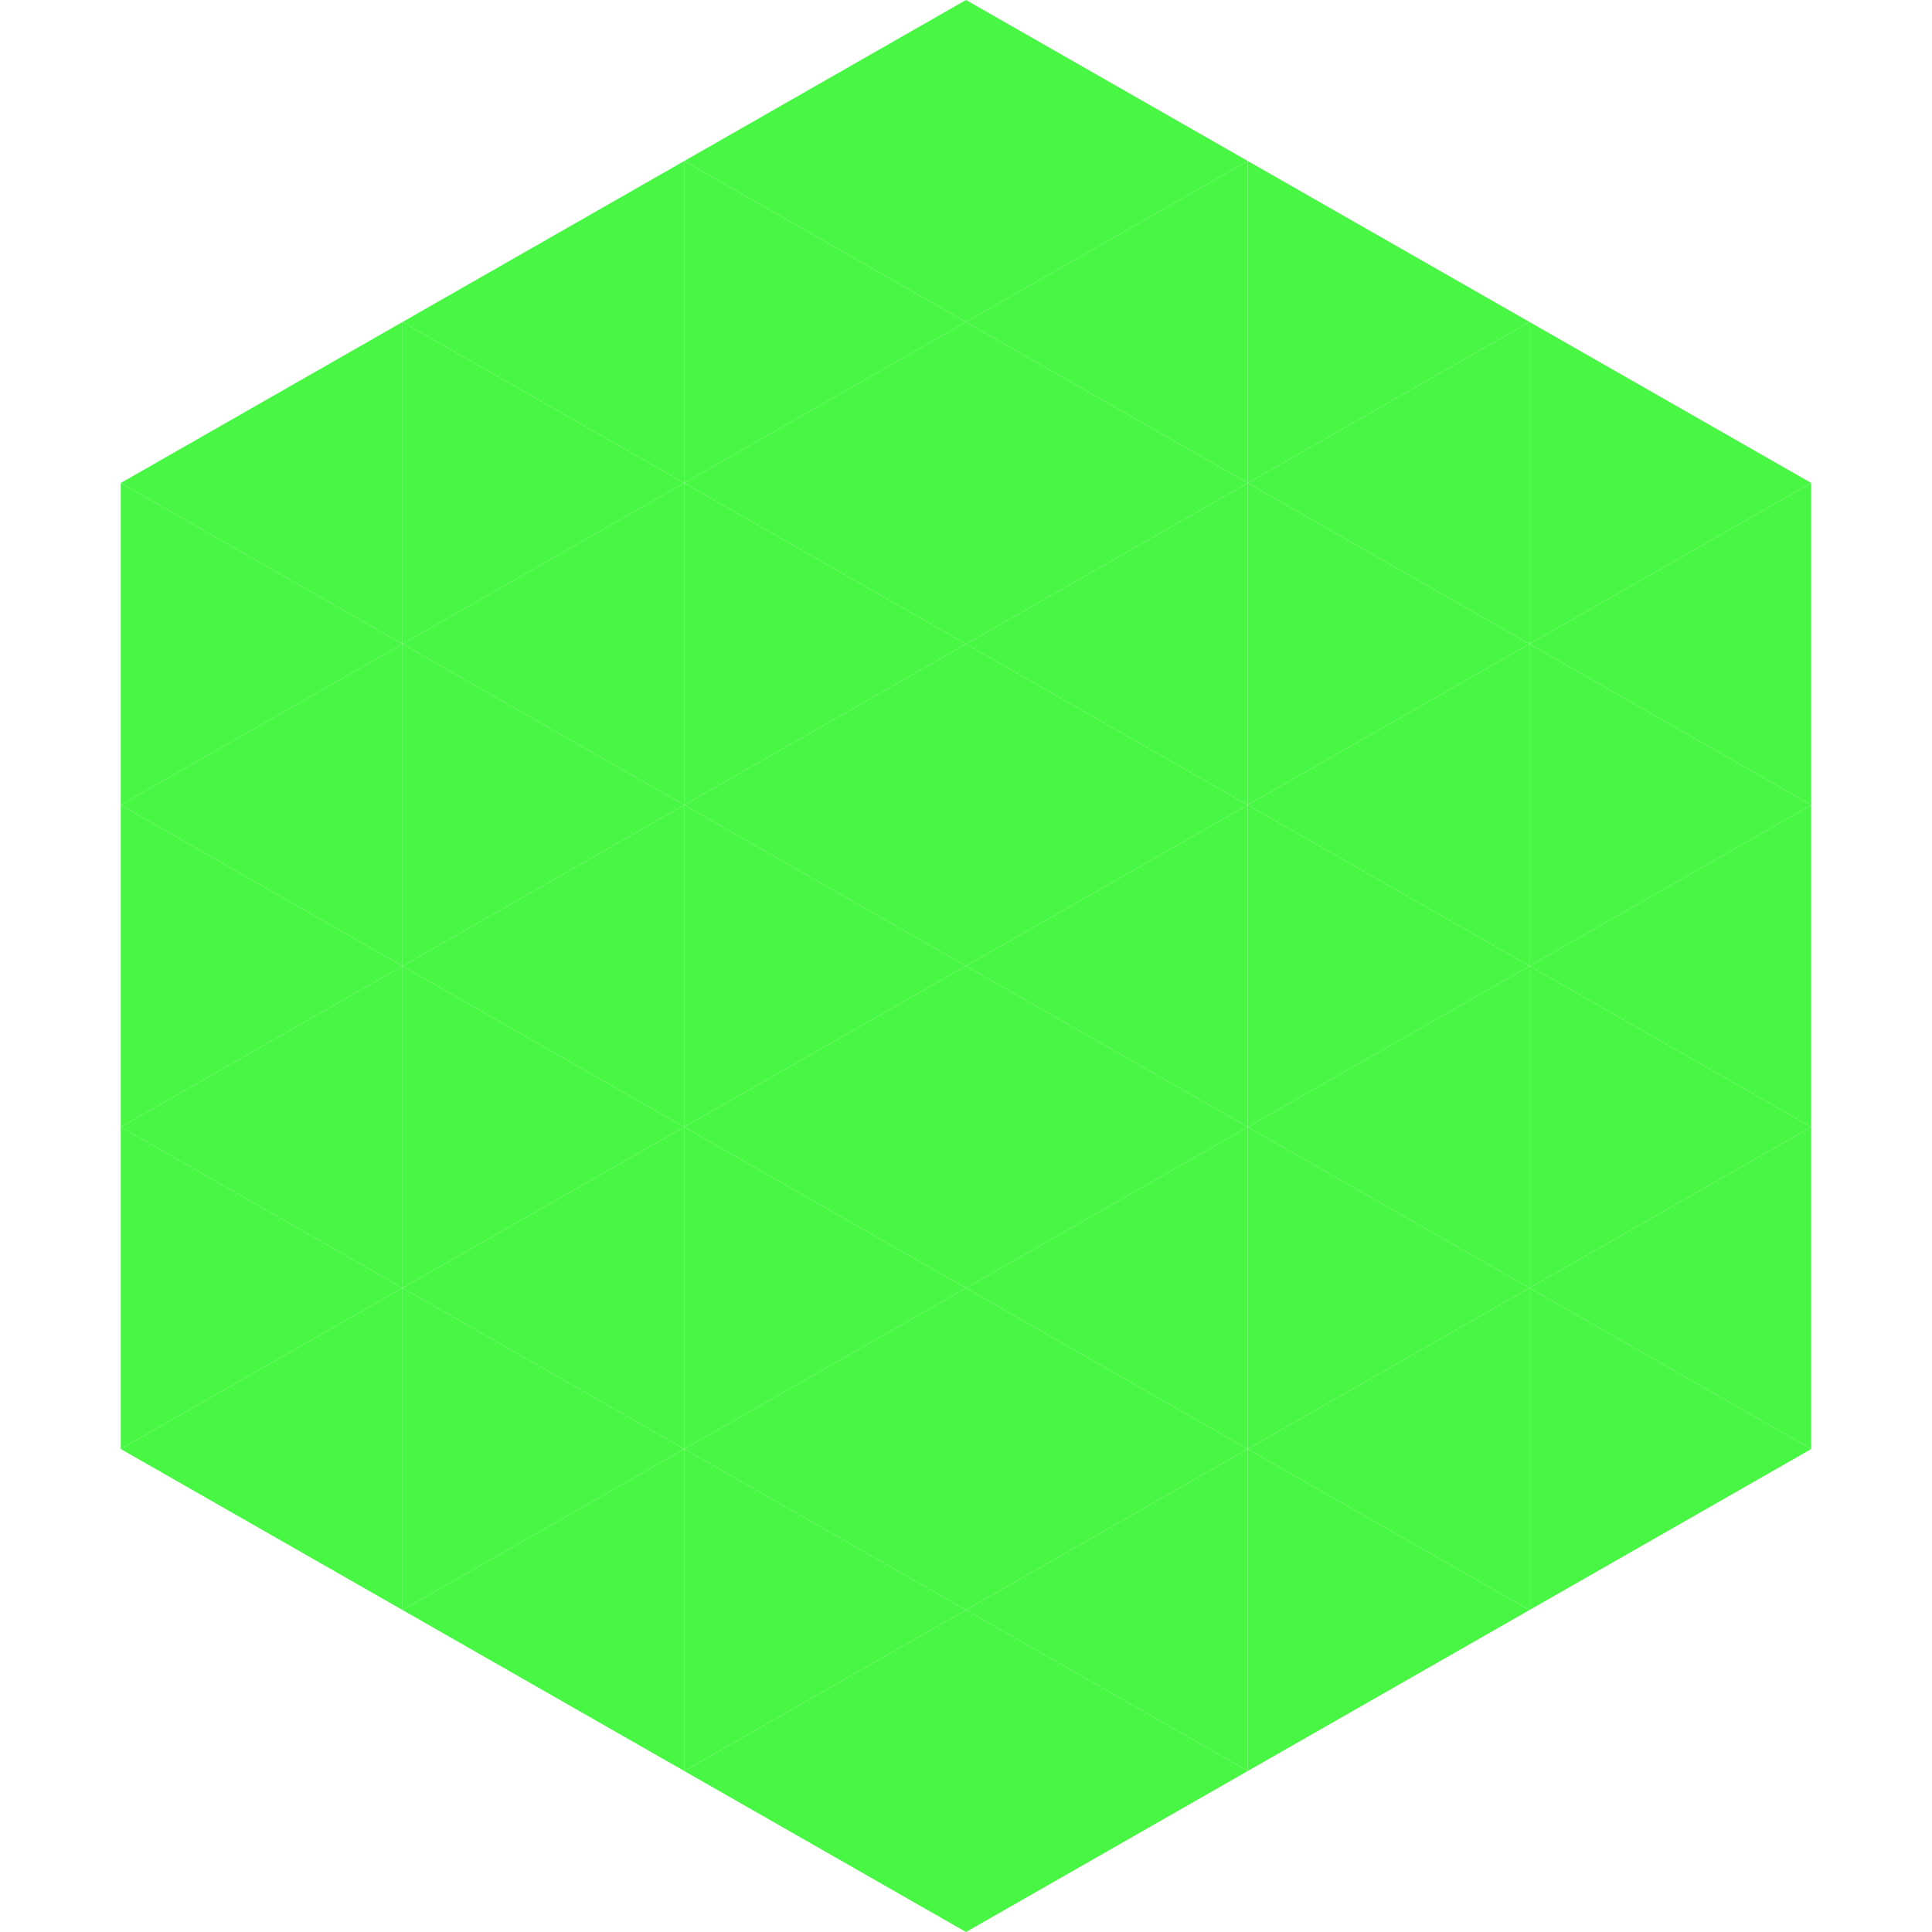 <?xml version="1.0"?>
<!-- Generated by SVGo -->
<svg width="240" height="240"
     xmlns="http://www.w3.org/2000/svg"
     xmlns:xlink="http://www.w3.org/1999/xlink">
<polygon points="50,40 15,60 50,80" style="fill:rgb(72,246,68)" />
<polygon points="190,40 225,60 190,80" style="fill:rgb(72,246,68)" />
<polygon points="15,60 50,80 15,100" style="fill:rgb(72,246,68)" />
<polygon points="225,60 190,80 225,100" style="fill:rgb(72,246,68)" />
<polygon points="50,80 15,100 50,120" style="fill:rgb(72,246,68)" />
<polygon points="190,80 225,100 190,120" style="fill:rgb(72,246,68)" />
<polygon points="15,100 50,120 15,140" style="fill:rgb(72,246,68)" />
<polygon points="225,100 190,120 225,140" style="fill:rgb(72,246,68)" />
<polygon points="50,120 15,140 50,160" style="fill:rgb(72,246,68)" />
<polygon points="190,120 225,140 190,160" style="fill:rgb(72,246,68)" />
<polygon points="15,140 50,160 15,180" style="fill:rgb(72,246,68)" />
<polygon points="225,140 190,160 225,180" style="fill:rgb(72,246,68)" />
<polygon points="50,160 15,180 50,200" style="fill:rgb(72,246,68)" />
<polygon points="190,160 225,180 190,200" style="fill:rgb(72,246,68)" />
<polygon points="15,180 50,200 15,220" style="fill:rgb(255,255,255); fill-opacity:0" />
<polygon points="225,180 190,200 225,220" style="fill:rgb(255,255,255); fill-opacity:0" />
<polygon points="50,0 85,20 50,40" style="fill:rgb(255,255,255); fill-opacity:0" />
<polygon points="190,0 155,20 190,40" style="fill:rgb(255,255,255); fill-opacity:0" />
<polygon points="85,20 50,40 85,60" style="fill:rgb(72,246,68)" />
<polygon points="155,20 190,40 155,60" style="fill:rgb(72,246,68)" />
<polygon points="50,40 85,60 50,80" style="fill:rgb(72,246,68)" />
<polygon points="190,40 155,60 190,80" style="fill:rgb(72,246,68)" />
<polygon points="85,60 50,80 85,100" style="fill:rgb(72,246,68)" />
<polygon points="155,60 190,80 155,100" style="fill:rgb(72,246,68)" />
<polygon points="50,80 85,100 50,120" style="fill:rgb(72,246,68)" />
<polygon points="190,80 155,100 190,120" style="fill:rgb(72,246,68)" />
<polygon points="85,100 50,120 85,140" style="fill:rgb(72,246,68)" />
<polygon points="155,100 190,120 155,140" style="fill:rgb(72,246,68)" />
<polygon points="50,120 85,140 50,160" style="fill:rgb(72,246,68)" />
<polygon points="190,120 155,140 190,160" style="fill:rgb(72,246,68)" />
<polygon points="85,140 50,160 85,180" style="fill:rgb(72,246,68)" />
<polygon points="155,140 190,160 155,180" style="fill:rgb(72,246,68)" />
<polygon points="50,160 85,180 50,200" style="fill:rgb(72,246,68)" />
<polygon points="190,160 155,180 190,200" style="fill:rgb(72,246,68)" />
<polygon points="85,180 50,200 85,220" style="fill:rgb(72,246,68)" />
<polygon points="155,180 190,200 155,220" style="fill:rgb(72,246,68)" />
<polygon points="120,0 85,20 120,40" style="fill:rgb(72,246,68)" />
<polygon points="120,0 155,20 120,40" style="fill:rgb(72,246,68)" />
<polygon points="85,20 120,40 85,60" style="fill:rgb(72,246,68)" />
<polygon points="155,20 120,40 155,60" style="fill:rgb(72,246,68)" />
<polygon points="120,40 85,60 120,80" style="fill:rgb(72,246,68)" />
<polygon points="120,40 155,60 120,80" style="fill:rgb(72,246,68)" />
<polygon points="85,60 120,80 85,100" style="fill:rgb(72,246,68)" />
<polygon points="155,60 120,80 155,100" style="fill:rgb(72,246,68)" />
<polygon points="120,80 85,100 120,120" style="fill:rgb(72,246,68)" />
<polygon points="120,80 155,100 120,120" style="fill:rgb(72,246,68)" />
<polygon points="85,100 120,120 85,140" style="fill:rgb(72,246,68)" />
<polygon points="155,100 120,120 155,140" style="fill:rgb(72,246,68)" />
<polygon points="120,120 85,140 120,160" style="fill:rgb(72,246,68)" />
<polygon points="120,120 155,140 120,160" style="fill:rgb(72,246,68)" />
<polygon points="85,140 120,160 85,180" style="fill:rgb(72,246,68)" />
<polygon points="155,140 120,160 155,180" style="fill:rgb(72,246,68)" />
<polygon points="120,160 85,180 120,200" style="fill:rgb(72,246,68)" />
<polygon points="120,160 155,180 120,200" style="fill:rgb(72,246,68)" />
<polygon points="85,180 120,200 85,220" style="fill:rgb(72,246,68)" />
<polygon points="155,180 120,200 155,220" style="fill:rgb(72,246,68)" />
<polygon points="120,200 85,220 120,240" style="fill:rgb(72,246,68)" />
<polygon points="120,200 155,220 120,240" style="fill:rgb(72,246,68)" />
<polygon points="85,220 120,240 85,260" style="fill:rgb(255,255,255); fill-opacity:0" />
<polygon points="155,220 120,240 155,260" style="fill:rgb(255,255,255); fill-opacity:0" />
</svg>
